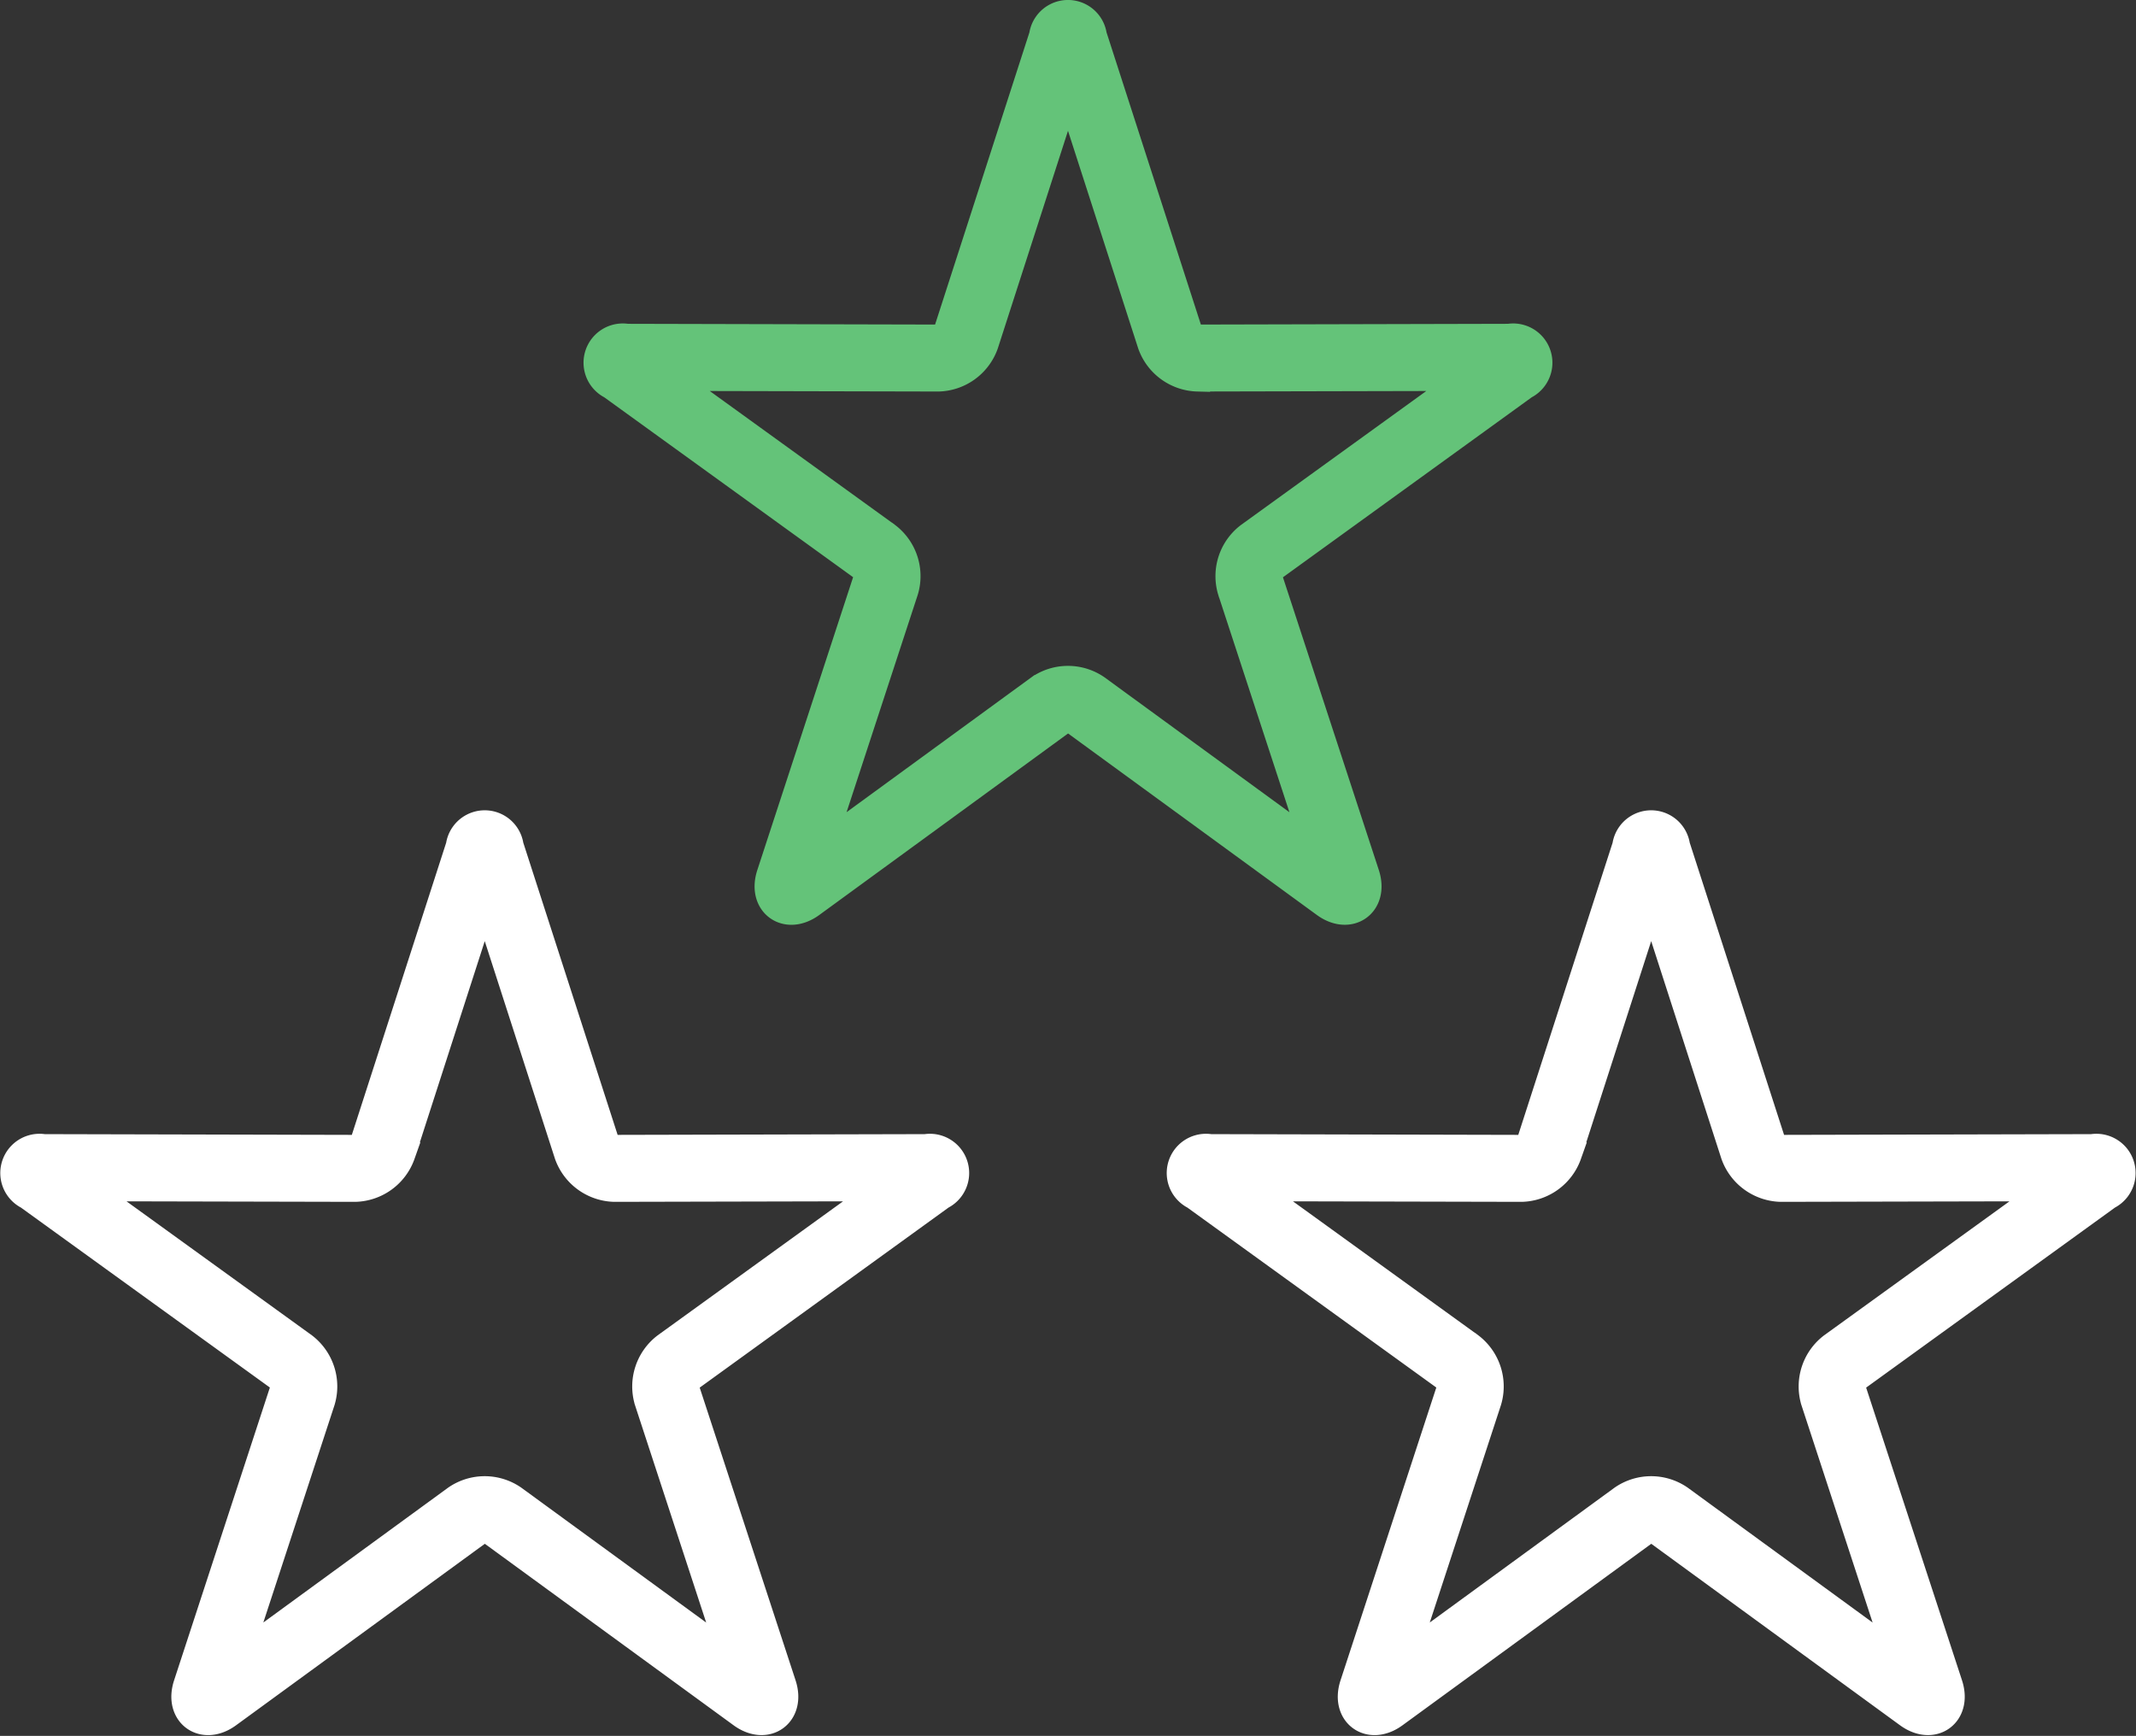 <svg xmlns="http://www.w3.org/2000/svg" width="42.834" height="34.813" viewBox="0 0 42.834 34.813"><rect x="0" y="0" width="42.834" height="34.813" fill="#333333" stroke="none"/><g id="Groupe_358" data-name="Groupe 358" transform="translate(-255.742 -850.107)"><path id="np_star_1594209_000000" d="M36.9,42.777l-5.045,3.681c-.517.378-1.058-.013-.857-.623L32.939,39.9a.214.214,0,0,0-.058-.178l-5.06-3.658a.537.537,0,0,1,.327-1.01l6.244.015a.207.207,0,0,0,.15-.11l1.918-5.941a.535.535,0,0,1,1.059,0l1.918,5.941a.207.207,0,0,0,.15.11l6.244-.015a.537.537,0,0,1,.327,1.01L41.1,39.724a.214.214,0,0,0-.058.178l1.943,5.933c.2.61-.339,1-.857.623l-5.045-3.681a.2.2,0,0,0-.184,0Zm-.5-.679a1.035,1.035,0,0,1,1.178,0l4.331,3.16-1.668-5.095a1.036,1.036,0,0,1,.364-1.122L44.95,35.9l-5.361.012a1.04,1.04,0,0,1-.954-.693l-1.645-5.1-1.645,5.1a1.04,1.04,0,0,1-.954.693L29.031,35.9l4.344,3.14a1.037,1.037,0,0,1,.364,1.122l-1.668,5.095Z" transform="translate(240.169 821.797)" fill="#64c379" stroke="#64c379" stroke-width="0.5"></path><path id="np_star_1594209_000000-2" data-name="np_star_1594209_000000" d="M36.9,42.777l-5.045,3.681c-.517.378-1.058-.013-.857-.623L32.939,39.9a.214.214,0,0,0-.058-.178l-5.06-3.658a.537.537,0,0,1,.327-1.01l6.244.015a.207.207,0,0,0,.15-.11l1.918-5.941a.535.535,0,0,1,1.059,0l1.918,5.941a.207.207,0,0,0,.15.11l6.244-.015a.537.537,0,0,1,.327,1.01L41.1,39.724a.214.214,0,0,0-.058.178l1.943,5.933c.2.61-.339,1-.857.623l-5.045-3.681a.2.2,0,0,0-.184,0Zm-.5-.679a1.035,1.035,0,0,1,1.178,0l4.331,3.16-1.668-5.095a1.036,1.036,0,0,1,.364-1.122L44.95,35.9l-5.361.012a1.04,1.04,0,0,1-.954-.693l-1.645-5.1-1.645,5.1a1.04,1.04,0,0,1-.954.693L29.031,35.9l4.344,3.14a1.037,1.037,0,0,1,.364,1.122l-1.668,5.095Z" transform="translate(228.473 838.048)" fill="#fff" stroke="#fff" stroke-width="0.5"></path><path id="np_star_1594209_000000-3" data-name="np_star_1594209_000000" d="M36.9,42.777l-5.045,3.681c-.517.378-1.058-.013-.857-.623L32.939,39.9a.214.214,0,0,0-.058-.178l-5.06-3.658a.537.537,0,0,1,.327-1.01l6.244.015a.207.207,0,0,0,.15-.11l1.918-5.941a.535.535,0,0,1,1.059,0l1.918,5.941a.207.207,0,0,0,.15.11l6.244-.015a.537.537,0,0,1,.327,1.01L41.1,39.724a.214.214,0,0,0-.058.178l1.943,5.933c.2.61-.339,1-.857.623l-5.045-3.681a.2.2,0,0,0-.184,0Zm-.5-.679a1.035,1.035,0,0,1,1.178,0l4.331,3.16-1.668-5.095a1.036,1.036,0,0,1,.364-1.122L44.95,35.9l-5.361.012a1.04,1.04,0,0,1-.954-.693l-1.645-5.1-1.645,5.1a1.04,1.04,0,0,1-.954.693L29.031,35.9l4.344,3.14a1.037,1.037,0,0,1,.364,1.122l-1.668,5.095Z" transform="translate(251.864 838.048)" fill="#fff" stroke="#fff" stroke-width="0.5"></path></g></svg>